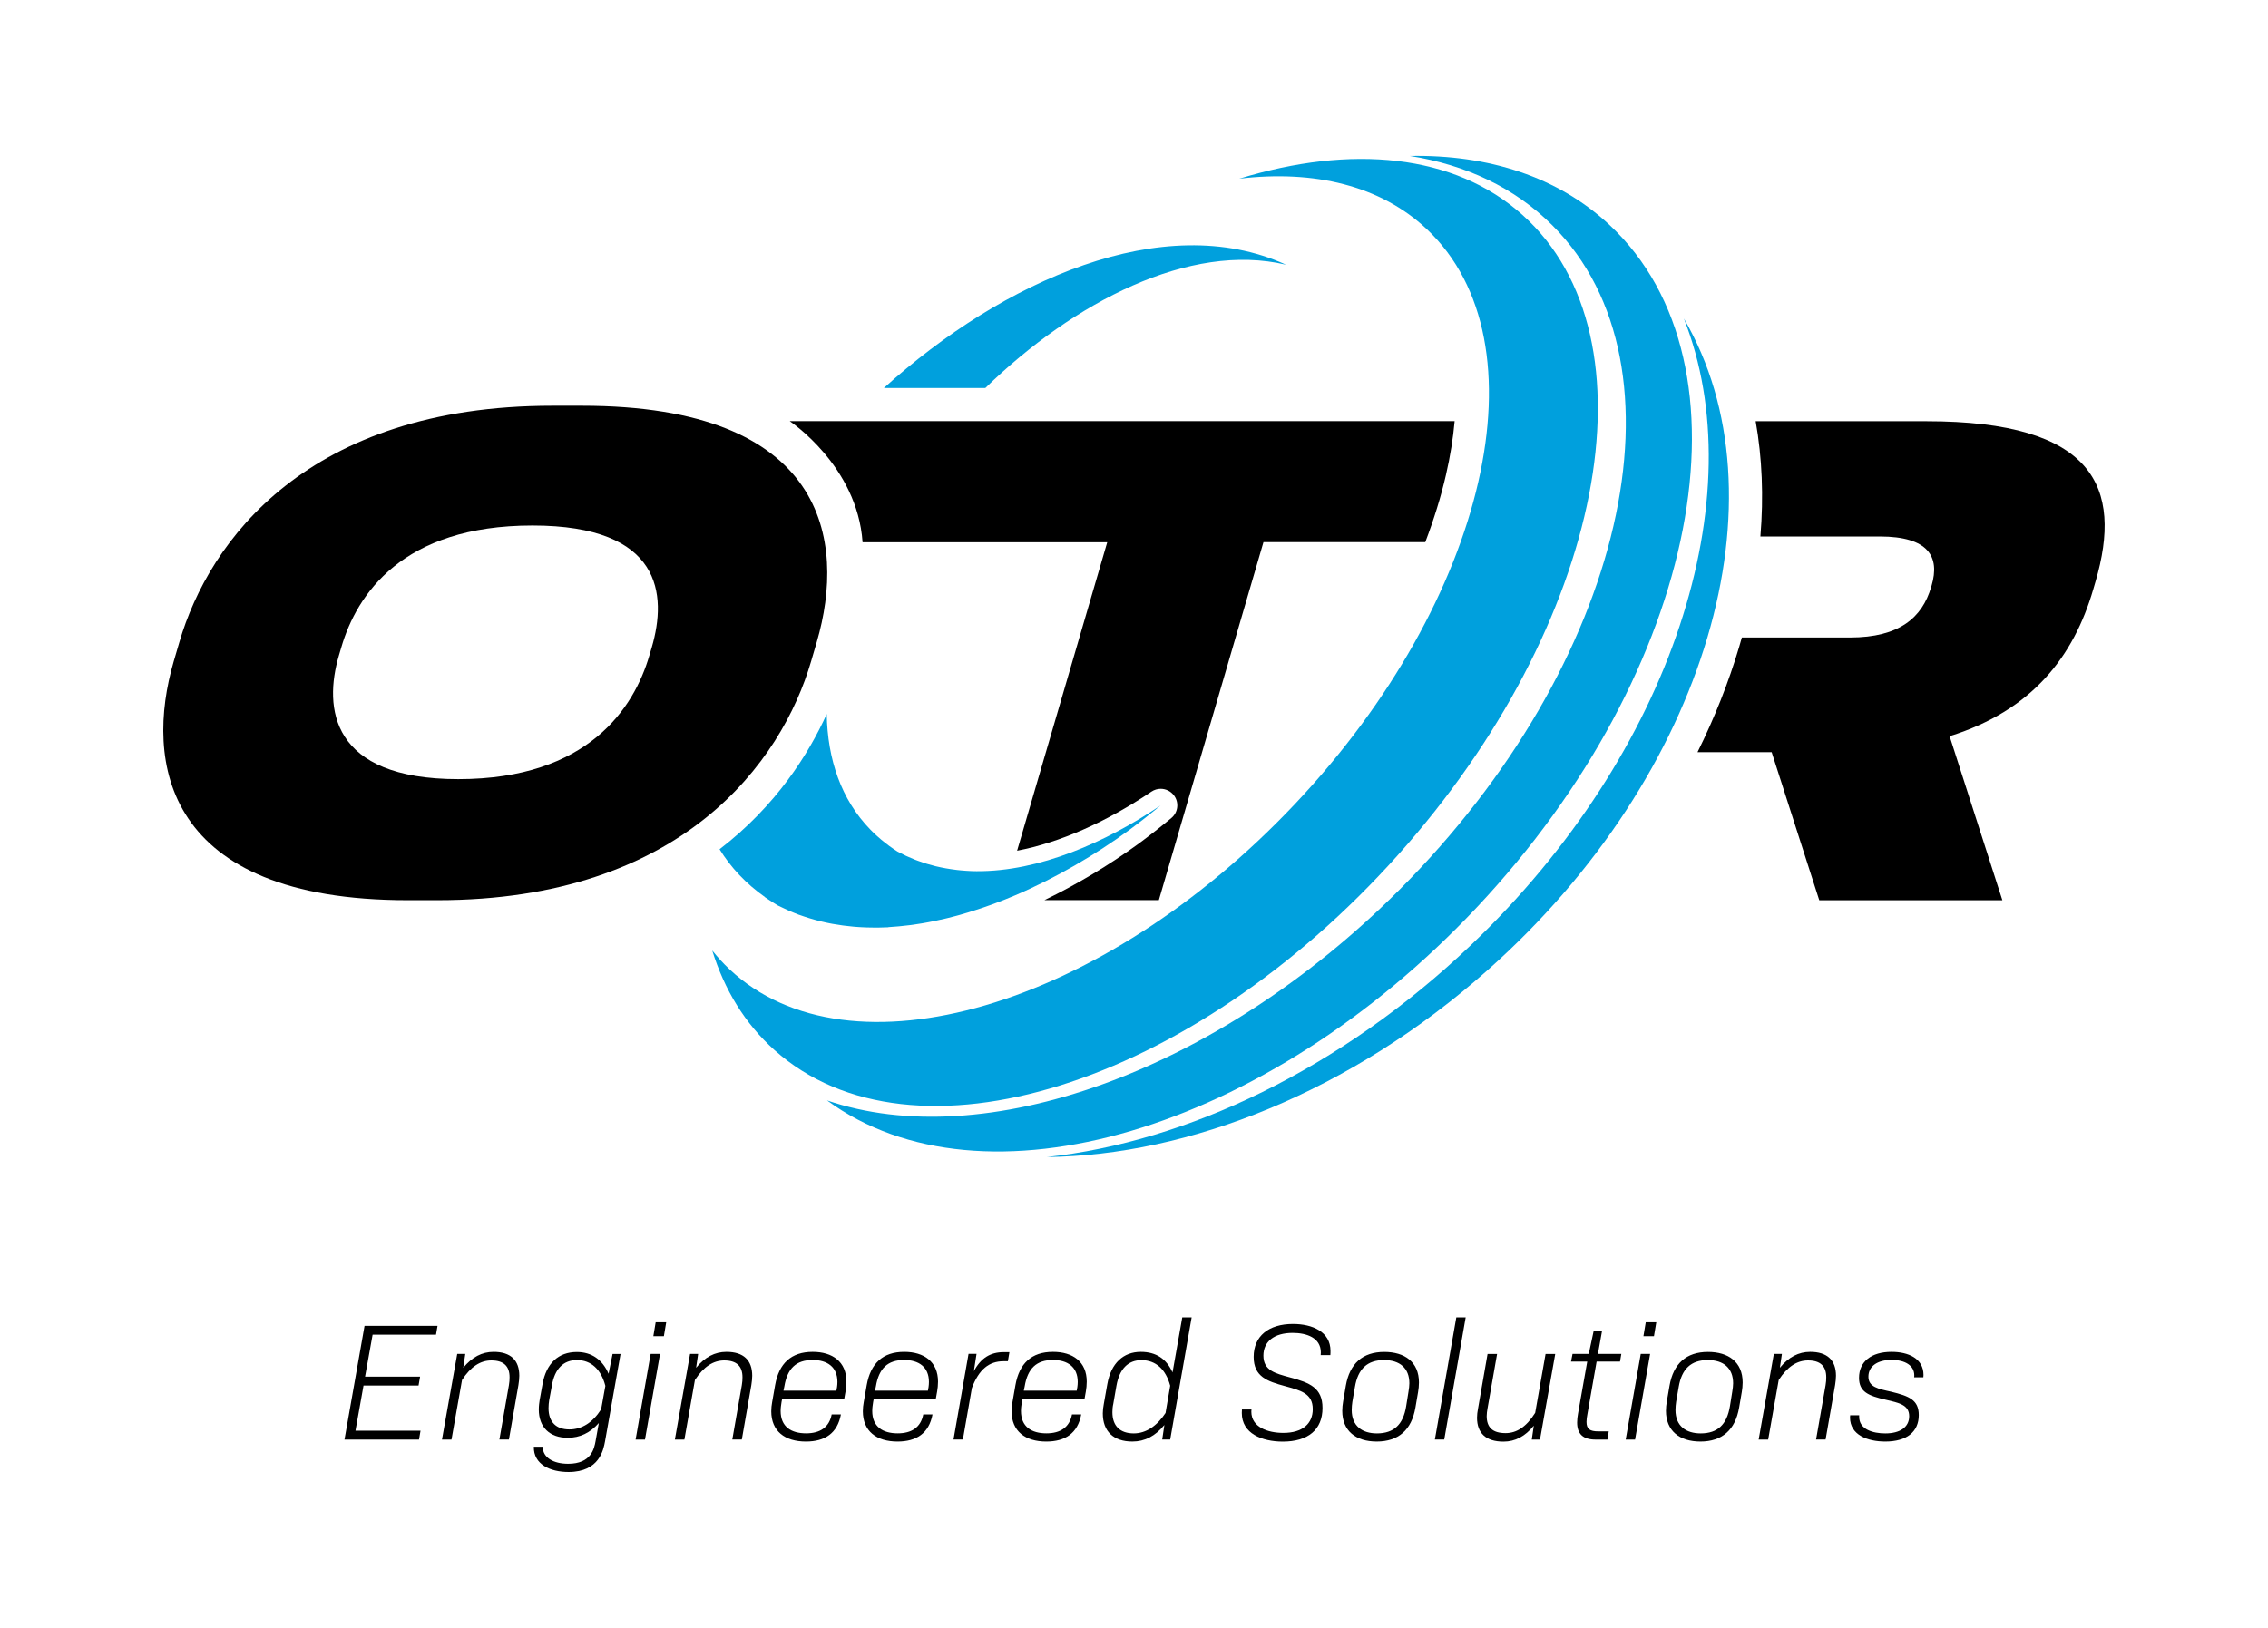 <?xml version="1.0" encoding="UTF-8"?> <svg xmlns="http://www.w3.org/2000/svg" xmlns:xlink="http://www.w3.org/1999/xlink" version="1.1" id="Layer_1" x="0px" y="0px" viewBox="0 0 312 224" style="enable-background:new 0 0 312 224;" xml:space="preserve"> <style type="text/css"> .st0{fill:#00A0DD;} </style> <g> <g> <path d="M51.26,183.65l-1.04,5.78h7.57l-0.21,1.22h-7.57l-1.11,6.22h8.95l-0.21,1.22H47.39l2.76-15.65h10.04l-0.21,1.22H51.26z"></path> <path d="M71.44,189.31c0,0.39-0.05,0.81-0.12,1.27l-1.31,7.5H68.7l1.31-7.48c0.07-0.39,0.09-0.74,0.09-1.08 c0-1.54-0.81-2.32-2.51-2.32c-1.5,0-2.83,0.85-4.03,2.69l-1.45,8.2h-1.31l2.1-11.79h1.11l-0.28,1.91c1.2-1.47,2.58-2.19,4.17-2.19 C70.25,186.02,71.44,187.17,71.44,189.31z"></path> <path d="M85.37,186.3l-2.14,12.06c-0.21,1.08-0.74,4.19-5.02,4.19c-2.51,0-4.83-1.04-4.77-3.48h1.22c0,1.5,1.47,2.35,3.5,2.35 c3.18,0,3.59-2.09,3.78-3.15l0.44-2.46c-1.2,1.36-2.6,2.03-4.28,2.03c-2.46,0-3.98-1.43-3.98-3.89c0-0.51,0.07-0.99,0.12-1.31 l0.39-2.16c0.51-2.88,2.19-4.44,4.72-4.44c2.07,0,3.54,1.08,4.37,2.99l0.55-2.72H85.37z M82.7,193.92l0.58-3.22 c-0.58-2.26-1.96-3.55-3.91-3.55c-1.86,0-3.06,1.2-3.45,3.52l-0.37,2c-0.05,0.32-0.09,0.71-0.09,1.1c0,1.91,1.06,2.92,2.85,2.92 C80.05,196.7,81.55,195.74,82.7,193.92z"></path> <path d="M89.51,186.3h1.29l-2.07,11.79h-1.29L89.51,186.3z M90.2,181.95h1.45l-0.32,1.91h-1.45L90.2,181.95z"></path> <path d="M103.48,189.31c0,0.39-0.05,0.81-0.12,1.27l-1.31,7.5h-1.31l1.31-7.48c0.07-0.39,0.09-0.74,0.09-1.08 c0-1.54-0.81-2.32-2.51-2.32c-1.5,0-2.83,0.85-4.03,2.69l-1.45,8.2h-1.31l2.09-11.79h1.11l-0.28,1.91 c1.2-1.47,2.58-2.19,4.17-2.19C102.29,186.02,103.48,187.17,103.48,189.31z"></path> <path d="M116.44,190.12c0,0.48-0.05,0.94-0.12,1.34l-0.18,1.01h-8.54l-0.09,0.48c-0.05,0.35-0.12,0.78-0.12,1.2 c0,2.19,1.47,3.08,3.5,3.08c1.93,0,3.18-0.83,3.52-2.6h1.27c-0.48,2.6-2.21,3.73-4.81,3.73c-2.9,0-4.77-1.43-4.77-4.17 c0-0.44,0.05-0.85,0.12-1.24l0.41-2.35c0.53-2.99,2.21-4.58,5.16-4.58C114.53,186.02,116.44,187.38,116.44,190.12z M115.06,191.36 c0.05-0.25,0.14-0.71,0.14-1.2c0-2.07-1.4-3.02-3.41-3.02c-2.26,0-3.48,1.15-3.89,3.64l-0.12,0.58H115.06z"></path> <path d="M129.04,190.12c0,0.48-0.05,0.94-0.12,1.34l-0.18,1.01h-8.54l-0.09,0.48c-0.05,0.35-0.12,0.78-0.12,1.2 c0,2.19,1.47,3.08,3.5,3.08c1.93,0,3.18-0.83,3.52-2.6h1.27c-0.48,2.6-2.21,3.73-4.81,3.73c-2.9,0-4.77-1.43-4.77-4.17 c0-0.44,0.05-0.85,0.12-1.24l0.41-2.35c0.53-2.99,2.21-4.58,5.16-4.58C127.12,186.02,129.04,187.38,129.04,190.12z M127.65,191.36 c0.05-0.25,0.14-0.71,0.14-1.2c0-2.07-1.4-3.02-3.41-3.02c-2.26,0-3.48,1.15-3.89,3.64l-0.12,0.58H127.65z"></path> <path d="M138.86,186.07l-0.21,1.24h-0.6c-2,0-3.38,1.13-4.35,3.68l-1.24,7.09h-1.29l2.07-11.79h1.1l-0.37,2.39 c0.97-1.82,2.28-2.62,4.1-2.62H138.86z"></path> <path d="M149.5,190.12c0,0.48-0.05,0.94-0.12,1.34l-0.18,1.01h-8.54l-0.09,0.48c-0.05,0.35-0.12,0.78-0.12,1.2 c0,2.19,1.47,3.08,3.5,3.08c1.93,0,3.18-0.83,3.52-2.6h1.27c-0.48,2.6-2.21,3.73-4.81,3.73c-2.9,0-4.77-1.43-4.77-4.17 c0-0.44,0.05-0.85,0.12-1.24l0.41-2.35c0.53-2.99,2.21-4.58,5.16-4.58C147.59,186.02,149.5,187.38,149.5,190.12z M148.12,191.36 c0.05-0.25,0.14-0.71,0.14-1.2c0-2.07-1.4-3.02-3.41-3.02c-2.26,0-3.48,1.15-3.89,3.64l-0.12,0.58H148.12z"></path> <path d="M163.93,181.28l-2.95,16.8h-1.1l0.3-2c-1.24,1.52-2.69,2.28-4.4,2.28c-2.6,0-4.07-1.4-4.07-3.87 c0-0.41,0.05-0.85,0.14-1.31l0.48-2.72c0.51-2.88,2.21-4.44,4.6-4.44c2.12,0,3.54,0.97,4.37,2.83l1.34-7.57H163.93z M160.34,194.43l0.64-3.75c-0.6-2.23-1.96-3.52-3.96-3.52c-1.82,0-3.02,1.2-3.43,3.5l-0.44,2.53c-0.09,0.39-0.12,0.78-0.12,1.13 c0,1.89,1.04,2.92,2.95,2.92C157.65,197.23,159.14,196.24,160.34,194.43z"></path> <path d="M170.83,194.43c0-0.16,0-0.28,0.02-0.48h1.31c-0.02,0.12-0.02,0.18-0.02,0.3c0,2.14,2.28,2.92,4.4,2.92 c2.65,0,4.05-1.27,4.05-3.27c0-2.19-1.7-2.58-3.87-3.18c-2.35-0.64-4.26-1.27-4.26-4.01c0-2.85,2.05-4.53,5.41-4.53 c2.65,0,5.16,1.06,5.16,3.71c0,0.21,0,0.39-0.02,0.58h-1.33c0.02-0.14,0.02-0.25,0.02-0.37c0-2.05-2-2.69-3.87-2.69 c-2.56,0-4.03,1.2-4.03,3.13c0,2.05,1.63,2.44,3.64,2.99c2.76,0.74,4.49,1.45,4.49,4.21c0,2.99-1.98,4.63-5.48,4.63 C173.6,198.36,170.83,197.26,170.83,194.43z"></path> <path d="M184.65,194.13c0-0.44,0.05-0.87,0.12-1.29l0.37-2.16c0.53-3.04,2.3-4.65,5.29-4.65c2.79,0,4.77,1.36,4.77,4.21 c0,0.46-0.05,0.9-0.12,1.31l-0.37,2.16c-0.53,3.04-2.32,4.65-5.32,4.65C186.51,198.36,184.65,196.89,184.65,194.13z M193.44,193.5 l0.32-2c0.07-0.44,0.12-0.81,0.12-1.15c0-2.09-1.31-3.2-3.48-3.2c-2.3,0-3.59,1.2-4.01,3.71l-0.35,2.03 c-0.05,0.35-0.09,0.74-0.09,1.13c0,2.23,1.47,3.22,3.48,3.22C191.74,197.23,193.03,196.04,193.44,193.5z"></path> <path d="M200.34,181.28h1.29l-2.95,16.8h-1.29L200.34,181.28z"></path> <path d="M213.95,186.3l-2.1,11.79h-1.13l0.28-1.91c-1.2,1.47-2.56,2.19-4.17,2.19c-2.42,0-3.64-1.17-3.64-3.29 c0-0.39,0.05-0.81,0.14-1.27l1.31-7.5h1.31l-1.31,7.46c-0.07,0.41-0.12,0.76-0.12,1.08c0,1.57,0.81,2.35,2.6,2.35 c1.52,0,2.85-0.85,4.07-2.79l1.43-8.1H213.95z"></path> <path d="M218.37,194.61c-0.07,0.39-0.12,0.71-0.12,1.04c0,0.99,0.46,1.31,1.63,1.31h1.43l-0.18,1.13h-1.61 c-1.75,0-2.56-0.76-2.56-2.35c0-0.39,0.05-0.81,0.12-1.2l1.27-7.18h-2.23l0.21-1.06h2.23l0.69-3.22h1.15l-0.58,3.22h3.22 l-0.18,1.06h-3.22L218.37,194.61z"></path> <path d="M225.71,186.3H227l-2.07,11.79h-1.29L225.71,186.3z M226.4,181.95h1.45l-0.32,1.91h-1.45L226.4,181.95z"></path> <path d="M229.18,194.13c0-0.44,0.05-0.87,0.12-1.29l0.37-2.16c0.53-3.04,2.3-4.65,5.29-4.65c2.79,0,4.77,1.36,4.77,4.21 c0,0.46-0.05,0.9-0.12,1.31l-0.37,2.16c-0.53,3.04-2.33,4.65-5.32,4.65C231.05,198.36,229.18,196.89,229.18,194.13z M237.98,193.5 l0.32-2c0.07-0.44,0.12-0.81,0.12-1.15c0-2.09-1.31-3.2-3.48-3.2c-2.3,0-3.59,1.2-4.01,3.71l-0.35,2.03 c-0.05,0.35-0.09,0.74-0.09,1.13c0,2.23,1.47,3.22,3.48,3.22C236.28,197.23,237.56,196.04,237.98,193.5z"></path> <path d="M252.57,189.31c0,0.39-0.05,0.81-0.12,1.27l-1.31,7.5h-1.31l1.31-7.48c0.07-0.39,0.09-0.74,0.09-1.08 c0-1.54-0.81-2.32-2.51-2.32c-1.5,0-2.83,0.85-4.03,2.69l-1.45,8.2h-1.31l2.09-11.79h1.11l-0.28,1.91 c1.2-1.47,2.58-2.19,4.17-2.19C251.37,186.02,252.57,187.17,252.57,189.31z"></path> <path d="M263.34,189.25c0-1.34-1.24-2.12-3.13-2.12c-1.98,0-3.18,0.9-3.18,2.3c0,1.43,1.36,1.68,3.11,2.07 c2.49,0.6,3.82,1.13,3.82,3.22c0,2.32-1.68,3.64-4.6,3.64c-2.44,0-4.86-0.9-4.86-3.31c0-0.14,0-0.14,0.02-0.3h1.24v0.21 c0,1.73,1.89,2.28,3.59,2.28c2.03,0,3.29-0.85,3.29-2.37c0-1.57-1.43-1.84-3.22-2.26c-2.39-0.55-3.68-1.08-3.68-3.02 c0-2.23,1.7-3.57,4.47-3.57c2.3,0,4.4,0.9,4.4,3.18c0,0.14,0,0.16-0.02,0.32h-1.27C263.34,189.43,263.34,189.36,263.34,189.25z"></path> </g> <g> <path class="st0" d="M176.89,36.42c-0.02-0.01-0.03-0.02-0.05-0.03c-16.75-7.6-38.85,2.17-55.25,17h13.96 C147.72,41.54,163.68,33.29,176.89,36.42z"></path> <path d="M80.05,55.83h-4.06c-33.59,0-47.22,18.52-51.31,32.51L23.9,91c-4.04,13.82-1.38,32.87,32.21,32.87h4.06 c33.68,0,47.37-19.05,51.41-32.87l0.78-2.66C116.45,74.35,113.64,55.83,80.05,55.83z M89.67,89.05l-0.34,1.15 c-2.1,7.18-8.4,17.01-26.28,17.01c-17.61,0-18.53-9.84-16.43-17.01l0.34-1.15c2.1-7.18,8.32-16.74,26.29-16.74 C91.13,72.31,91.76,81.88,89.67,89.05z"></path> <path class="st0" d="M122.44,127.56c0.39-0.02,0.78-0.05,1.17-0.09c0.1-0.01,0.2-0.02,0.3-0.03c0.46-0.04,0.91-0.1,1.37-0.15 c0.12-0.02,0.24-0.03,0.36-0.05c0.39-0.05,0.78-0.11,1.17-0.18c0.1-0.02,0.19-0.03,0.29-0.05c0.45-0.08,0.91-0.16,1.36-0.26 c0.13-0.03,0.26-0.05,0.38-0.08c0.39-0.08,0.78-0.17,1.18-0.26c0.09-0.02,0.17-0.04,0.26-0.06c0.45-0.11,0.9-0.23,1.36-0.35 c0.13-0.04,0.27-0.07,0.4-0.11c0.4-0.11,0.79-0.23,1.19-0.35c0.07-0.02,0.15-0.04,0.22-0.07c0.45-0.14,0.89-0.28,1.34-0.43 c0.14-0.05,0.28-0.09,0.42-0.14c0.41-0.14,0.81-0.28,1.22-0.43c0.08-0.03,0.17-0.06,0.25-0.09c0.41-0.15,0.82-0.31,1.23-0.47 c0.14-0.06,0.28-0.11,0.43-0.17c0.43-0.17,0.86-0.35,1.29-0.53c5.68-2.42,11.05-5.6,15.65-8.95c1.49-1.1,2.96-2.25,4.39-3.44 c-7.53,5.08-16.7,9.12-25.33,9.06c-0.45,0-0.9-0.02-1.34-0.05c-0.05,0-0.1-0.01-0.15-0.01c-0.41-0.03-0.82-0.06-1.22-0.11 c-0.05-0.01-0.1-0.01-0.15-0.02c-0.91-0.11-1.81-0.27-2.7-0.48c-0.03-0.01-0.06-0.02-0.09-0.02c-0.39-0.1-0.77-0.2-1.16-0.32 c-0.12-0.04-0.23-0.07-0.35-0.11c-0.3-0.1-0.6-0.2-0.9-0.31c-0.13-0.05-0.27-0.1-0.4-0.15c-0.29-0.11-0.58-0.24-0.87-0.37 c-0.12-0.05-0.24-0.11-0.37-0.16c-0.4-0.19-0.8-0.39-1.19-0.6c-0.39-0.25-0.77-0.51-1.14-0.78c-0.17-0.12-0.33-0.25-0.49-0.38 c-0.19-0.15-0.38-0.29-0.56-0.44c-0.2-0.17-0.39-0.34-0.58-0.51c-0.13-0.12-0.27-0.24-0.4-0.36c-0.2-0.19-0.38-0.38-0.57-0.57 c-3.98-4.1-5.87-9.62-5.98-15.88c-2.47,5.45-6.94,12.62-14.74,18.61c1.55,2.51,3.61,4.72,6.23,6.57c0,0-0.01,0-0.01,0.01 c0.12,0.08,0.24,0.16,0.36,0.24c0.11,0.07,0.22,0.15,0.33,0.22c0.37,0.24,0.74,0.48,1.13,0.71c0.42,0.21,0.85,0.41,1.27,0.6 c0.1,0.05,0.21,0.09,0.31,0.14c0.43,0.18,0.85,0.36,1.28,0.52c0.03,0.01,0.07,0.02,0.1,0.03c0.41,0.15,0.82,0.28,1.23,0.41 c0.11,0.03,0.21,0.07,0.32,0.1c0.44,0.13,0.87,0.25,1.32,0.36c0.06,0.01,0.12,0.03,0.17,0.04c0.4,0.1,0.8,0.18,1.2,0.26 c0.11,0.02,0.21,0.04,0.32,0.06c0.44,0.08,0.89,0.15,1.34,0.21c0.08,0.01,0.16,0.02,0.23,0.03c0.39,0.05,0.79,0.09,1.18,0.13 c0.11,0.01,0.21,0.02,0.32,0.03c0.45,0.04,0.9,0.06,1.36,0.08c0.09,0,0.19,0,0.28,0.01c0.39,0.01,0.78,0.02,1.18,0.02 c0.11,0,0.21,0,0.32,0c0.45-0.01,0.91-0.02,1.37-0.04C122.22,127.57,122.33,127.57,122.44,127.56z"></path> <g> <path d="M265.02,57.96h-23.5c0.89,5.04,1.11,10.36,0.65,15.86h16.41c6.77,0,8.29,2.83,7.15,6.73l-0.08,0.26 c-1.22,4.16-4.36,6.91-11.14,6.91h-14.89c-0.12,0.43-0.24,0.86-0.37,1.29c-1.45,4.88-3.37,9.73-5.73,14.49h10.2l6.55,20.38h25.19 l-7.26-22.58c11.39-3.54,17.08-11.02,19.76-20.21l0.31-1.06C292.06,67.08,288.13,57.96,265.02,57.96z"></path> <path d="M118.66,74.61h33.66l-12.4,42.45c5.81-1.11,12.2-3.89,18.48-8.13c0.39-0.26,0.83-0.39,1.27-0.39 c0.7,0,1.38,0.32,1.83,0.91c0.73,0.97,0.57,2.35-0.37,3.12c-1.48,1.23-2.99,2.41-4.49,3.52c-4.13,3-8.55,5.64-12.96,7.77h15.74 l14.39-49.26h22.26c1.18-3.11,2.15-6.21,2.85-9.27c0.59-2.56,0.98-5.02,1.19-7.38h-91.47C108.64,57.96,117.94,64.09,118.66,74.61 z"></path> </g> <path class="st0" d="M231.64,43.82c9.67,24.39-1.45,59.68-29.29,86.23c-17.92,17.09-39.12,27.09-58.34,29.16 c19.58-0.21,41.83-9,60.64-25.72C235,106.53,245.92,68.27,231.64,43.82z"></path> <path class="st0" d="M203.23,124.78c30.56-32.57,38.72-74.56,18.22-93.8c-7.1-6.66-16.71-9.72-27.5-9.52 c7.67,1.21,14.4,4.34,19.6,9.54c19.44,19.44,10,60.4-21.08,91.48c-25.34,25.34-57.25,36.29-78.7,28.94 C135.11,167.1,174.09,155.83,203.23,124.78z"></path> <path class="st0" d="M192.26,117.71c28.41-31.74,36.1-71.2,17.17-88.15c-9.39-8.41-23.57-9.69-38.95-4.97 c10.31-1.23,19.43,0.94,25.8,6.94c16.5,15.55,8.4,50.95-18.1,79.06c-26.5,28.12-61.35,38.31-77.85,22.76 c-0.85-0.8-1.63-1.66-2.35-2.56c1.67,5.4,4.5,10.07,8.56,13.7C125.48,161.44,163.85,149.45,192.26,117.71z"></path> </g> </g> </svg> 